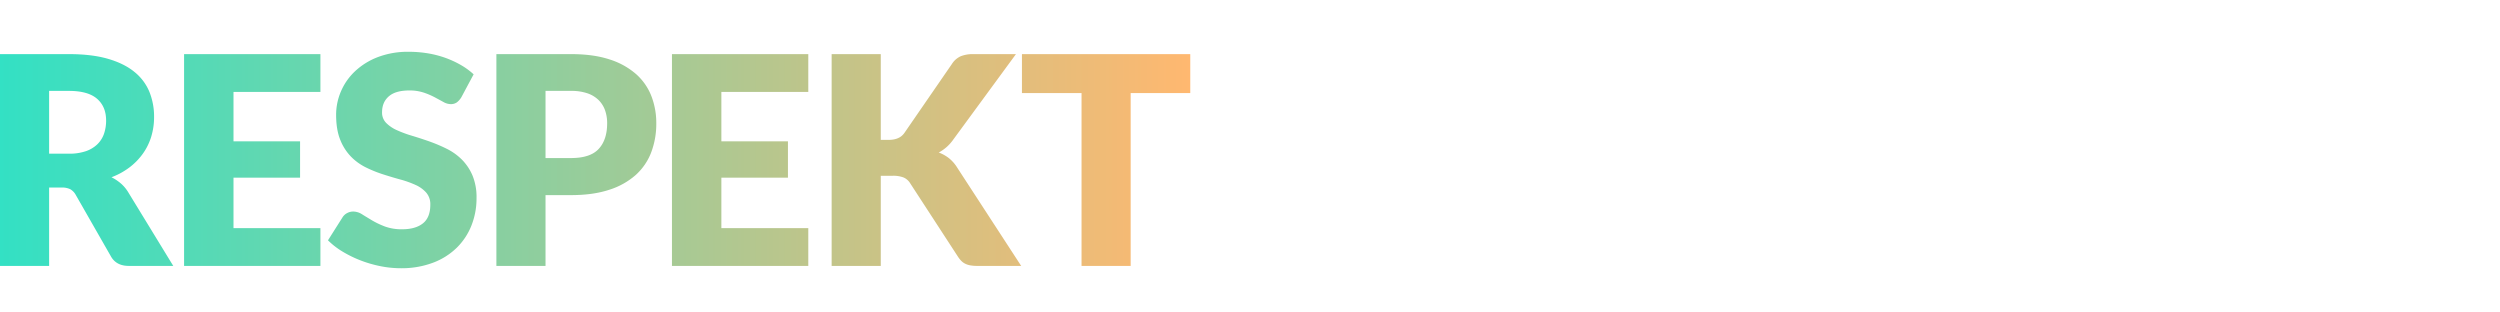 <svg id="grundeinstellung" xmlns="http://www.w3.org/2000/svg" xmlns:xlink="http://www.w3.org/1999/xlink" viewBox="0 0 1920 240"><defs><style>.cls-1{opacity:0.8;fill:url(#Unbenannter_Verlauf_3);}</style><linearGradient id="Unbenannter_Verlauf_3" y1="122.889" x2="914.12" y2="122.889" gradientUnits="userSpaceOnUse"><stop offset="0" stop-color="#00d9b5"/><stop offset="1" stop-color="#ffa64c"/></linearGradient></defs><title>agiles-arbeiten-grundeinstellung-respekt-bearbeitung-01</title><path id="respekt" class="cls-1" d="M37.732,144.043v60.17H0V41.565H52.914q17.638,0,30.086,3.628,12.446,3.628,20.317,10.103a38.242,38.242,0,0,1,11.443,15.294,50.685,50.685,0,0,1,3.573,19.201,51.566,51.566,0,0,1-2.122,14.958,45.289,45.289,0,0,1-6.307,13.006,48.796,48.796,0,0,1-10.271,10.66,54.571,54.571,0,0,1-14.01,7.703,35.643,35.643,0,0,1,7.089,4.688,27.947,27.947,0,0,1,5.749,6.811l34.606,56.597h-34.159q-9.491,0-13.62-7.145L58.273,149.848a11.413,11.413,0,0,0-4.186-4.466,14.021,14.021,0,0,0-6.755-1.34Zm0-26.01H52.914A38.817,38.817,0,0,0,66.031,116.079a23.709,23.709,0,0,0,8.875-5.414,20.624,20.624,0,0,0,5.023-8.093,31.087,31.087,0,0,0,1.563-9.991q0-10.717-6.977-16.745Q67.537,69.808,52.914,69.807H37.732ZM246.083,41.565V70.589H179.327v37.956h51.129v27.908H179.327v38.736H246.083v29.024H141.371V41.565ZM354.368,74.608a14.155,14.155,0,0,1-3.516,4.019,7.873,7.873,0,0,1-4.745,1.34,11.585,11.585,0,0,1-5.526-1.619q-2.958-1.617-6.698-3.628a55.786,55.786,0,0,0-8.54-3.629A34.209,34.209,0,0,0,314.404,69.473q-10.607,0-15.797,4.52Q293.418,78.515,293.417,86.218a11.256,11.256,0,0,0,3.126,8.149,26.906,26.906,0,0,0,8.205,5.582,87.721,87.721,0,0,0,11.61,4.298q6.531,1.954,13.34,4.354a119.77,119.77,0,0,1,13.341,5.636,44.557,44.557,0,0,1,11.609,8.262,38.531,38.531,0,0,1,8.205,12.223,43.465,43.465,0,0,1,3.126,17.358,56.566,56.566,0,0,1-3.907,21.099,49.399,49.399,0,0,1-11.331,17.136,52.591,52.591,0,0,1-18.308,11.499A68.498,68.498,0,0,1,307.706,206a79.303,79.303,0,0,1-15.461-1.563,91.687,91.687,0,0,1-15.238-4.41,88.277,88.277,0,0,1-13.842-6.754,58.683,58.683,0,0,1-11.275-8.708l11.163-17.638a9.083,9.083,0,0,1,3.46-3.238,9.813,9.813,0,0,1,4.801-1.228,12.728,12.728,0,0,1,6.754,2.12q3.403,2.122,7.703,4.689a62.332,62.332,0,0,0,9.88,4.689,37.024,37.024,0,0,0,13.172,2.12q10.269,0,15.964-4.521,5.693-4.519,5.693-14.344a13.57,13.57,0,0,0-3.126-9.266,24.164,24.164,0,0,0-8.205-5.916,75.699,75.699,0,0,0-11.554-4.13q-6.476-1.784-13.285-3.964a97.085,97.085,0,0,1-13.284-5.358,41.893,41.893,0,0,1-11.554-8.372,39.126,39.126,0,0,1-8.205-12.95q-3.125-7.757-3.126-19.145a45.44,45.44,0,0,1,3.685-17.861,46.092,46.092,0,0,1,10.828-15.517,53.268,53.268,0,0,1,17.526-10.884,64.745,64.745,0,0,1,23.778-4.074,89.252,89.252,0,0,1,14.569,1.172,76.624,76.624,0,0,1,13.451,3.461,73.902,73.902,0,0,1,11.89,5.47,54.807,54.807,0,0,1,9.88,7.199Zm64.591,75.241v54.365h-37.732V41.565h57.38q17.191,0,29.527,4.074a56.709,56.709,0,0,1,20.318,11.219,43.743,43.743,0,0,1,11.777,16.857,57.171,57.171,0,0,1,3.795,20.986,61.705,61.705,0,0,1-3.907,22.327,44.793,44.793,0,0,1-11.944,17.415,56.269,56.269,0,0,1-20.374,11.331q-12.336,4.076-29.192,4.074Zm0-28.467h19.648q14.736,0,21.211-7.033,6.474-7.032,6.474-19.648a29.393,29.393,0,0,0-1.673-10.158,20.696,20.696,0,0,0-5.08-7.871,22.857,22.857,0,0,0-8.596-5.079,38.048,38.048,0,0,0-12.335-1.787H418.959ZM620.769,41.565V70.589H554.013v37.956h51.129v27.908H554.013v38.736h66.756v29.024H516.058V41.565Zm55.66,65.862h6.029q8.372,0,12.056-5.246l36.616-53.137a15.722,15.722,0,0,1,6.865-5.917,25.152,25.152,0,0,1,9.433-1.562h32.821L732.024,107.315a32.249,32.249,0,0,1-5.36,5.917,33.686,33.686,0,0,1-5.693,3.907,28.832,28.832,0,0,1,7.759,4.298,28.432,28.432,0,0,1,6.418,7.312l49.119,75.464h-33.713a29.26,29.26,0,0,1-5.526-.447,14.039,14.039,0,0,1-3.963-1.34,11.366,11.366,0,0,1-2.903-2.176,21.382,21.382,0,0,1-2.344-2.958l-36.839-56.597a11.101,11.101,0,0,0-5.079-4.41,22.036,22.036,0,0,0-8.317-1.284h-9.155v69.212h-37.732V41.565h37.732ZM914.12,41.565V71.482H868.35V204.213h-37.732V71.482H784.848V41.565Z"/></svg>